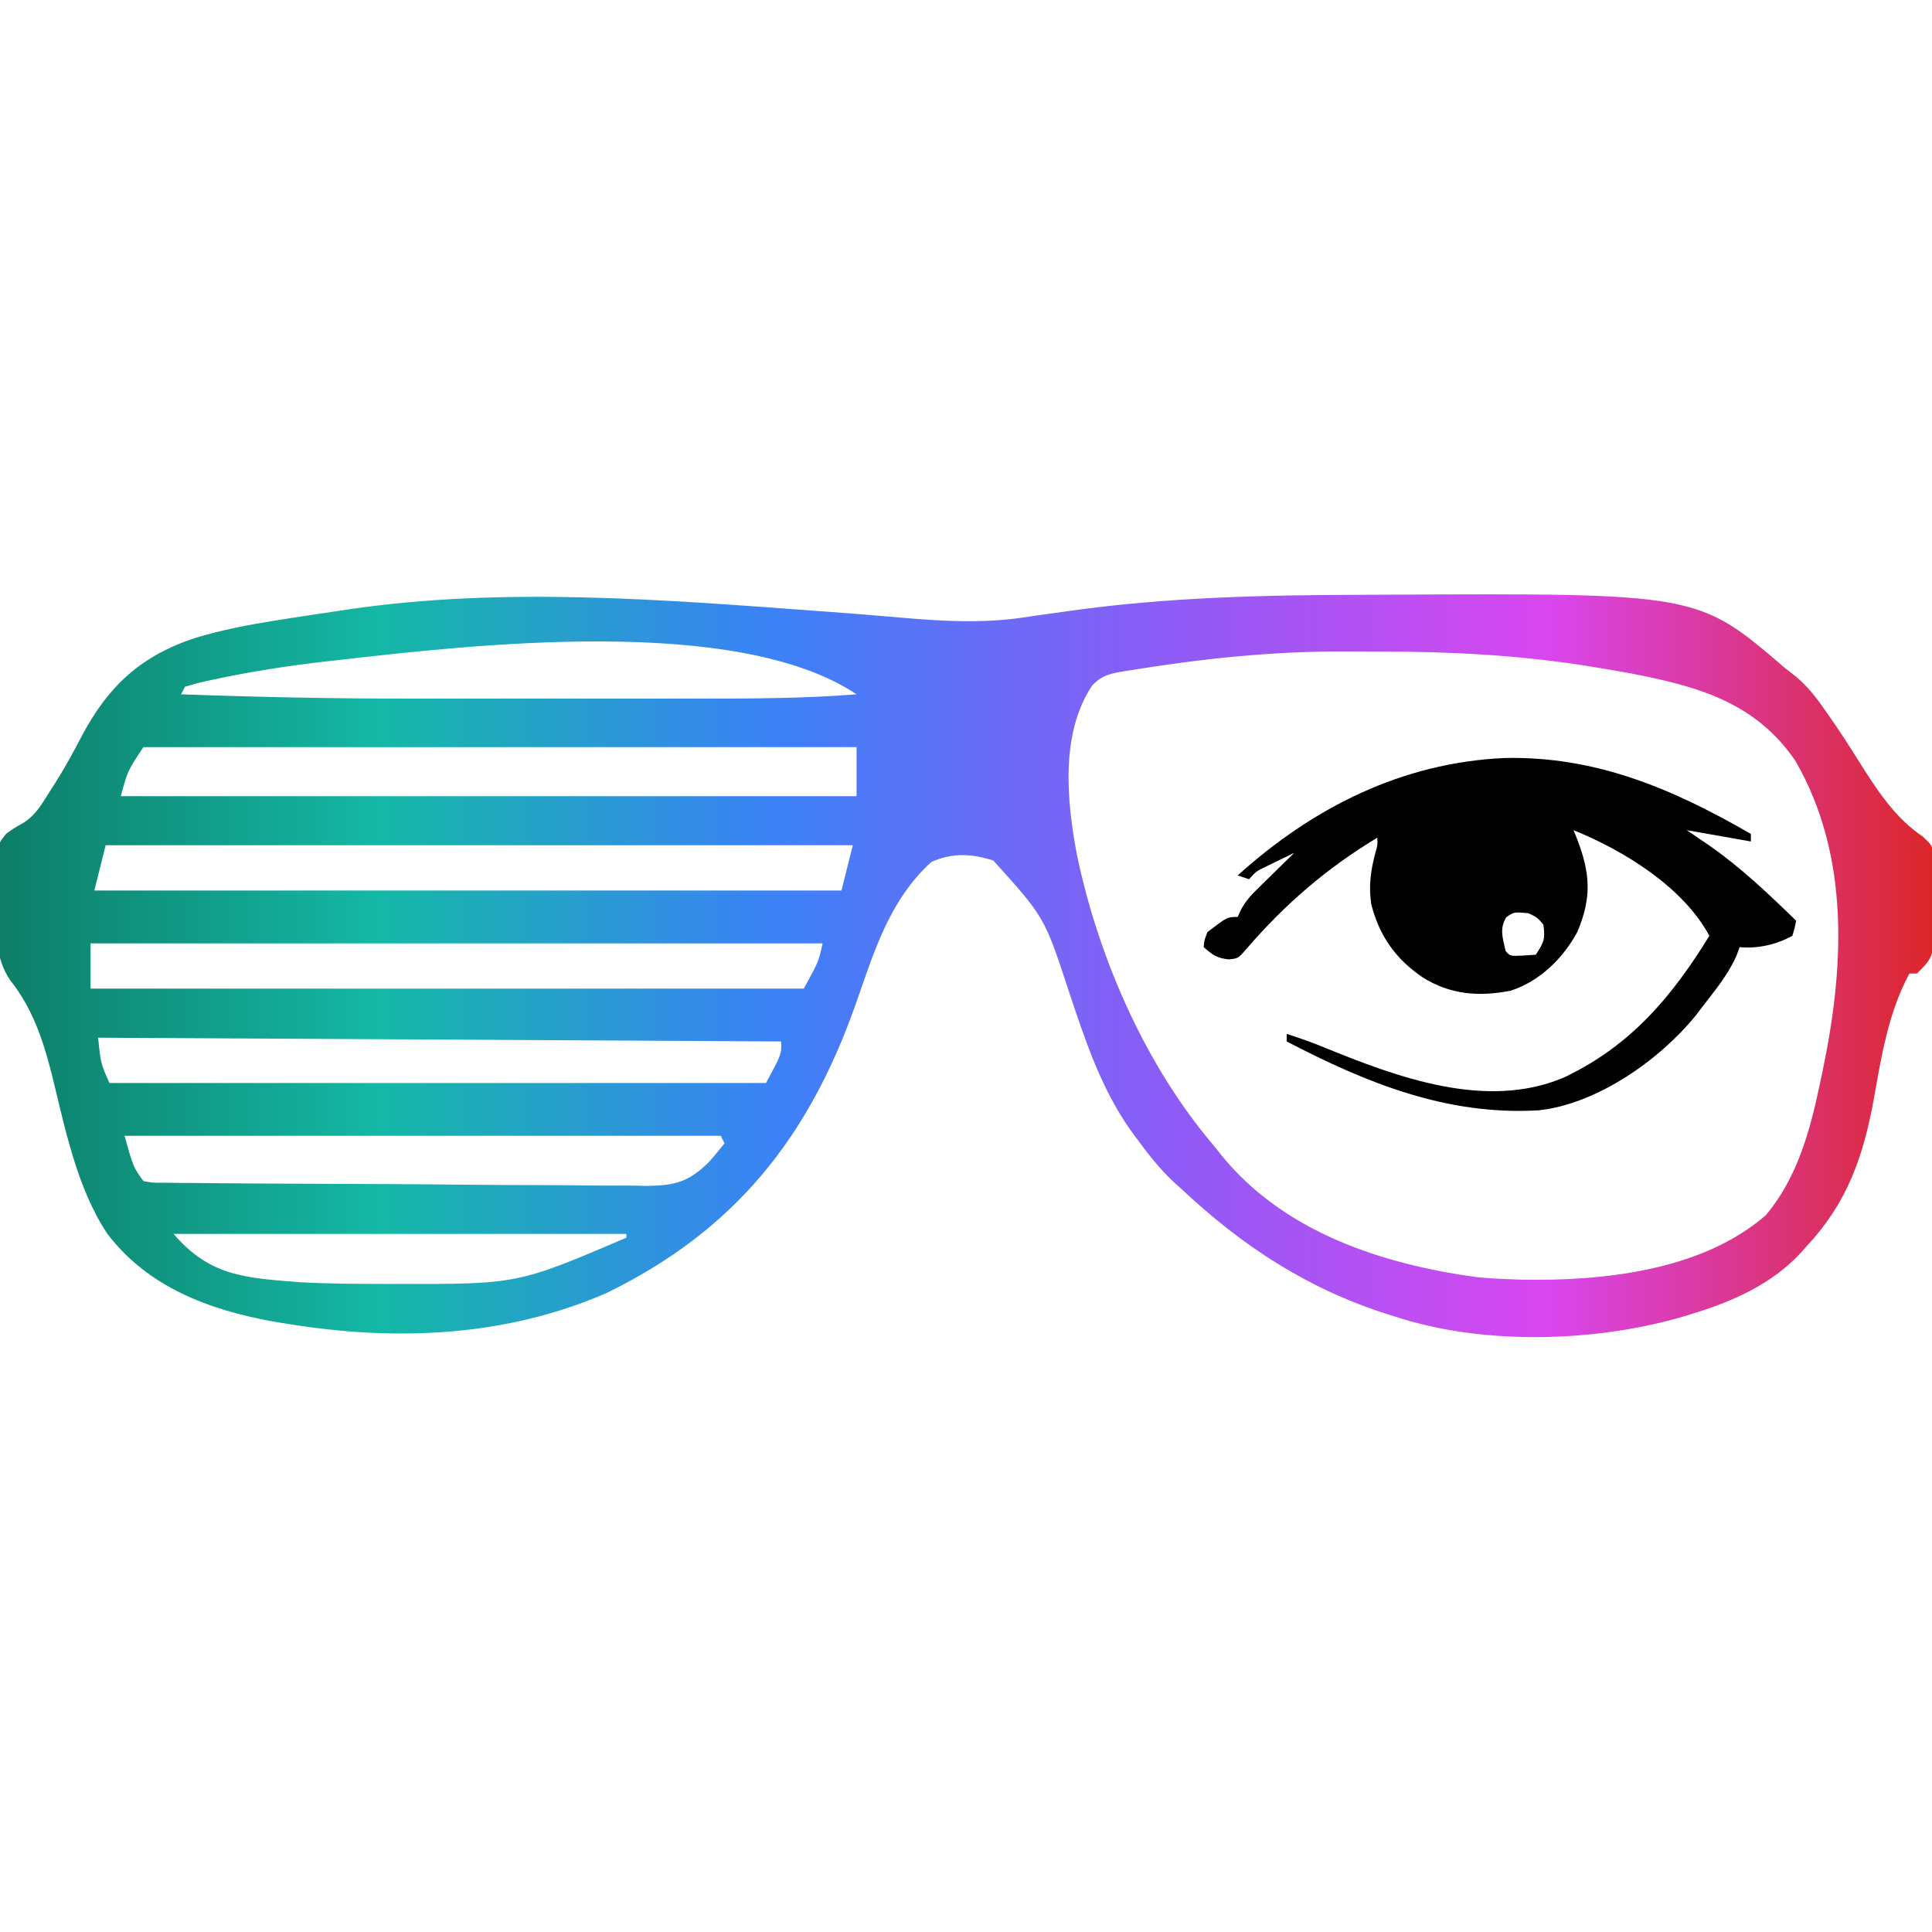 <?xml version="1.0" encoding="UTF-8"?>
<svg version="1.1" xmlns="http://www.w3.org/2000/svg" width="512" height="512" viewBox="0 0 512 512">
  <defs>
    <!-- Regnbågsgradient för glasögonbågen (den gröna delen) -->
    <linearGradient id="frameGradient" x1="0%" y1="50%" x2="100%" y2="50%">
      <stop offset="0%" style="stop-color:#0d7c66;stop-opacity:1" />
      <stop offset="20%" style="stop-color:#14b8a6;stop-opacity:1" />
      <stop offset="40%" style="stop-color:#3b82f6;stop-opacity:1" />
      <stop offset="60%" style="stop-color:#8b5cf6;stop-opacity:1" />
      <stop offset="80%" style="stop-color:#d946ef;stop-opacity:1" />
      <stop offset="100%" style="stop-color:#dc2626;stop-opacity:1" />
    </linearGradient>
  </defs>

  <!-- Glasögonbågar med regnbågsgradient -->
  <path d="M0 0 C2.205 -0.007 4.411 -0.018 6.616 -0.03 C89.554 -0.437 89.554 -0.437 112.62 19.368 C113.586 20.121 114.551 20.874 115.546 21.65 C118.724 24.309 121.098 27.402 123.433 30.806 C124.072 31.715 124.072 31.715 124.723 32.643 C127.279 36.313 129.703 40.052 132.073 43.844 C136.743 51.312 141.759 59.145 149.215 64.089 C151.62 66.368 151.62 66.368 152.251 69.405 C152.251 70.567 152.25 71.73 152.249 72.927 C152.252 74.836 152.252 74.836 152.255 76.784 C152.243 77.445 152.23 78.105 152.217 78.786 C152.183 80.797 152.196 82.804 152.216 84.816 C152.132 95.873 152.132 95.873 147.62 100.368 C146.96 100.368 146.3 100.368 145.62 100.368 C140.148 110.514 138.214 122.154 136.245 133.368 C133.507 148.52 129.309 160.891 118.62 172.368 C118.056 173.012 117.491 173.655 116.909 174.318 C109.304 182.548 99.182 187.105 88.62 190.368 C87.883 190.6 87.147 190.831 86.387 191.07 C62.983 198.064 33.024 199.004 9.62 191.368 C8.847 191.127 8.073 190.886 7.276 190.637 C-13.919 183.896 -31.218 172.568 -47.38 157.368 C-47.982 156.831 -48.584 156.293 -49.204 155.739 C-53.114 152.103 -56.302 147.985 -59.442 143.681 C-60.042 142.871 -60.042 142.871 -60.653 142.045 C-68.632 130.809 -72.803 117.99 -77.13 105.065 C-83.563 85.437 -83.563 85.437 -97.13 70.431 C-102.83 68.567 -108.049 68.317 -113.567 70.806 C-124.813 81.052 -128.786 94.811 -133.72 108.778 C-146.245 144.184 -165.922 168.605 -199.692 185.056 C-226.563 196.74 -255.716 197.863 -284.317 193.181 C-285.518 192.985 -286.718 192.789 -287.955 192.587 C-304.998 189.5 -321.158 183.477 -331.927 169.337 C-340.188 156.902 -343.199 140.929 -346.756 126.667 C-349.055 117.724 -351.851 109.486 -357.638 102.193 C-361.612 96.459 -361.353 90.063 -361.272 83.347 C-361.255 81.171 -361.313 79.006 -361.376 76.831 C-361.478 66.737 -361.478 66.737 -358.715 63.294 C-356.641 61.821 -356.641 61.821 -354.447 60.586 C-351.058 58.59 -349.36 55.585 -347.317 52.306 C-346.895 51.654 -346.473 51.002 -346.038 50.33 C-343.405 46.201 -341.064 41.972 -338.817 37.618 C-331.682 24.112 -322.953 16.06 -308.364 11.337 C-301.444 9.276 -294.504 7.941 -287.38 6.806 C-286.407 6.651 -286.407 6.651 -285.415 6.492 C-280.741 5.751 -276.062 5.054 -271.38 4.368 C-270.267 4.199 -269.154 4.029 -268.008 3.855 C-226.971 -2.185 -184.702 1.283 -143.532 4.298 C-142.355 4.384 -141.179 4.47 -139.967 4.559 C-134.01 5.001 -128.059 5.479 -122.11 6.007 C-110.087 7.045 -99.015 7.703 -87.067 5.681 C-84.318 5.281 -81.566 4.906 -78.813 4.529 C-78.116 4.43 -77.418 4.332 -76.699 4.231 C-51.219 0.663 -25.692 0.062 0 0 Z M-271.38 17.368 C-272.339 17.476 -273.299 17.583 -274.287 17.693 C-284.177 18.832 -293.958 20.339 -303.692 22.431 C-304.458 22.593 -305.224 22.755 -306.013 22.923 C-307.819 23.335 -309.603 23.843 -311.38 24.368 C-311.71 25.028 -312.04 25.688 -312.38 26.368 C-292.062 27.113 -271.778 27.523 -251.444 27.503 C-247.94 27.5 -244.435 27.503 -240.93 27.504 C-235.073 27.506 -229.215 27.504 -223.358 27.499 C-216.64 27.493 -209.922 27.495 -203.204 27.501 C-197.353 27.505 -191.503 27.506 -185.652 27.503 C-182.193 27.502 -178.734 27.501 -175.275 27.505 C-161.275 27.514 -147.343 27.475 -133.38 26.368 C-165.259 5.115 -235.412 13.256 -271.38 17.368 Z M-61.192 20.056 C-62.387 20.25 -62.387 20.25 -63.607 20.449 C-66.741 21.015 -68.716 21.661 -70.924 24.015 C-79.453 36.708 -77.681 54.803 -74.942 69.118 C-69.151 96.546 -56.718 124.98 -38.38 146.368 C-37.853 147.04 -37.325 147.712 -36.782 148.404 C-20.186 168.915 5.888 177.404 31.085 180.841 C33.936 181.113 36.758 181.277 39.62 181.368 C40.677 181.408 41.734 181.448 42.823 181.489 C64.431 181.909 90.723 179.119 107.62 164.368 C115.798 154.618 119.254 142.266 121.808 130.056 C122.062 128.866 122.316 127.676 122.578 126.45 C128.359 98.882 130.018 69.386 115.441 44.04 C104.757 28.358 89.313 24.213 71.649 20.793 C68.519 20.226 65.385 19.694 62.245 19.181 C60.833 18.949 60.833 18.949 59.391 18.712 C41.565 15.971 23.842 15.018 5.82 15.053 C2.453 15.056 -0.913 15.032 -4.28 15.007 C-23.493 14.952 -42.246 16.967 -61.192 20.056 Z M-322.38 40.368 C-326.522 46.577 -326.522 46.577 -328.38 53.368 C-264.03 53.368 -199.68 53.368 -133.38 53.368 C-133.38 49.078 -133.38 44.788 -133.38 40.368 C-195.75 40.368 -258.12 40.368 -322.38 40.368 Z M-332.38 66.368 C-333.37 70.328 -334.36 74.288 -335.38 78.368 C-270.04 78.368 -204.7 78.368 -137.38 78.368 C-136.39 74.408 -135.4 70.448 -134.38 66.368 C-199.72 66.368 -265.06 66.368 -332.38 66.368 Z M-336.38 92.368 C-336.38 96.328 -336.38 100.288 -336.38 104.368 C-274.01 104.368 -211.64 104.368 -147.38 104.368 C-143.434 97.2 -143.434 97.2 -142.38 92.368 C-206.4 92.368 -270.42 92.368 -336.38 92.368 Z M-334.38 117.368 C-333.691 124.163 -333.691 124.163 -331.38 129.368 C-273.96 129.368 -216.54 129.368 -157.38 129.368 C-153.244 121.705 -153.244 121.705 -153.38 118.368 C-213.11 118.038 -272.84 117.708 -334.38 117.368 Z M-327.38 143.368 C-325.067 151.623 -325.067 151.623 -322.38 155.368 C-319.807 155.845 -319.807 155.845 -316.74 155.796 C-315.54 155.815 -314.34 155.834 -313.104 155.853 C-311.767 155.858 -310.43 155.863 -309.093 155.868 C-307.69 155.883 -306.287 155.9 -304.884 155.918 C-301.066 155.961 -297.247 155.985 -293.429 156.002 C-291.041 156.013 -288.653 156.027 -286.265 156.042 C-278.789 156.089 -271.313 156.122 -263.837 156.138 C-255.217 156.157 -246.599 156.218 -237.98 156.317 C-231.314 156.39 -224.647 156.425 -217.98 156.431 C-214.001 156.436 -210.023 156.456 -206.044 156.517 C-202.294 156.574 -198.547 156.582 -194.796 156.554 C-192.777 156.551 -190.758 156.598 -188.74 156.646 C-181.429 156.538 -177.76 155.532 -172.485 150.294 C-171.081 148.683 -169.699 147.05 -168.38 145.368 C-168.71 144.708 -169.04 144.048 -169.38 143.368 C-221.52 143.368 -273.66 143.368 -327.38 143.368 Z M-314.38 169.368 C-304.688 180.676 -295.206 181.024 -281.02 182.159 C-273.334 182.601 -265.639 182.613 -257.942 182.618 C-256.609 182.619 -256.609 182.619 -255.25 182.62 C-223.232 182.697 -223.232 182.697 -194.38 170.368 C-194.38 170.038 -194.38 169.708 -194.38 169.368 C-233.98 169.368 -273.58 169.368 -314.38 169.368 Z " fill="url(#frameGradient)" transform="translate(360.38,157.632)"/>

  <!-- Ögat/linsen (svart) -->
  <path d="M0 0 C24.288 -0.548 44.704 8.212 65.32 20.121 C65.32 20.781 65.32 21.441 65.32 22.121 C59.71 21.131 54.1 20.141 48.32 19.121 C50.321 20.482 52.322 21.844 54.383 23.246 C62.753 29.089 70.016 36.021 77.32 43.121 C76.938 45.056 76.938 45.056 76.32 47.121 C72.117 49.449 67.108 50.584 62.32 50.121 C62.066 50.837 61.812 51.552 61.551 52.289 C59.315 57.435 55.723 61.693 52.32 66.121 C51.784 66.828 51.248 67.534 50.695 68.262 C41.112 80.049 24.58 91.647 9.216 93.355 C-15.115 94.838 -36.476 86.164 -57.68 75.121 C-57.68 74.461 -57.68 73.801 -57.68 73.121 C-54.339 74.186 -51.067 75.344 -47.824 76.672 C-28.357 84.621 -4.956 93.352 15.605 84.746 C33.28 76.438 44.292 63.44 54.32 47.121 C47.341 34.142 31.596 24.506 18.32 19.121 C18.609 19.834 18.898 20.547 19.195 21.281 C22.779 30.527 23.206 36.952 19.32 46.121 C15.551 53.102 9.273 59.266 1.582 61.684 C-6.826 63.31 -14.377 62.712 -21.68 58.121 C-28.802 53.257 -33.129 47.193 -35.273 38.797 C-36.024 33.911 -35.419 29.723 -34.152 24.969 C-33.597 23.116 -33.597 23.116 -33.68 21.121 C-47.034 29.155 -58.16 38.746 -68.297 50.52 C-70.529 53.105 -70.529 53.105 -72.992 53.371 C-76.12 53.08 -77.366 52.177 -79.68 50.121 C-79.555 48.371 -79.555 48.371 -78.68 46.121 C-73.457 42.121 -73.457 42.121 -70.68 42.121 C-70.412 41.528 -70.145 40.935 -69.87 40.323 C-68.664 38.092 -67.444 36.655 -65.641 34.887 C-65.061 34.313 -64.48 33.739 -63.883 33.148 C-63.28 32.562 -62.676 31.975 -62.055 31.371 C-61.444 30.769 -60.833 30.167 -60.203 29.547 C-58.7 28.067 -57.19 26.593 -55.68 25.121 C-57.307 25.908 -58.932 26.701 -60.555 27.496 C-61.46 27.937 -62.365 28.378 -63.297 28.832 C-65.775 30.026 -65.775 30.026 -67.68 32.121 C-68.67 31.791 -69.66 31.461 -70.68 31.121 C-50.774 13.162 -27.187 1.229 0 0 Z M0.508 42.184 C-1.373 45.253 -0.432 47.734 0.32 51.121 C1.491 52.51 1.491 52.51 4.758 52.371 C5.933 52.289 7.109 52.206 8.32 52.121 C10.468 48.9 10.881 47.862 10.32 44.121 C8.647 42.2 8.647 42.2 6.32 41.121 C2.545 40.784 2.545 40.784 0.508 42.184 Z " fill="#000000" transform="translate(398.68,200.879)"/>
</svg>
